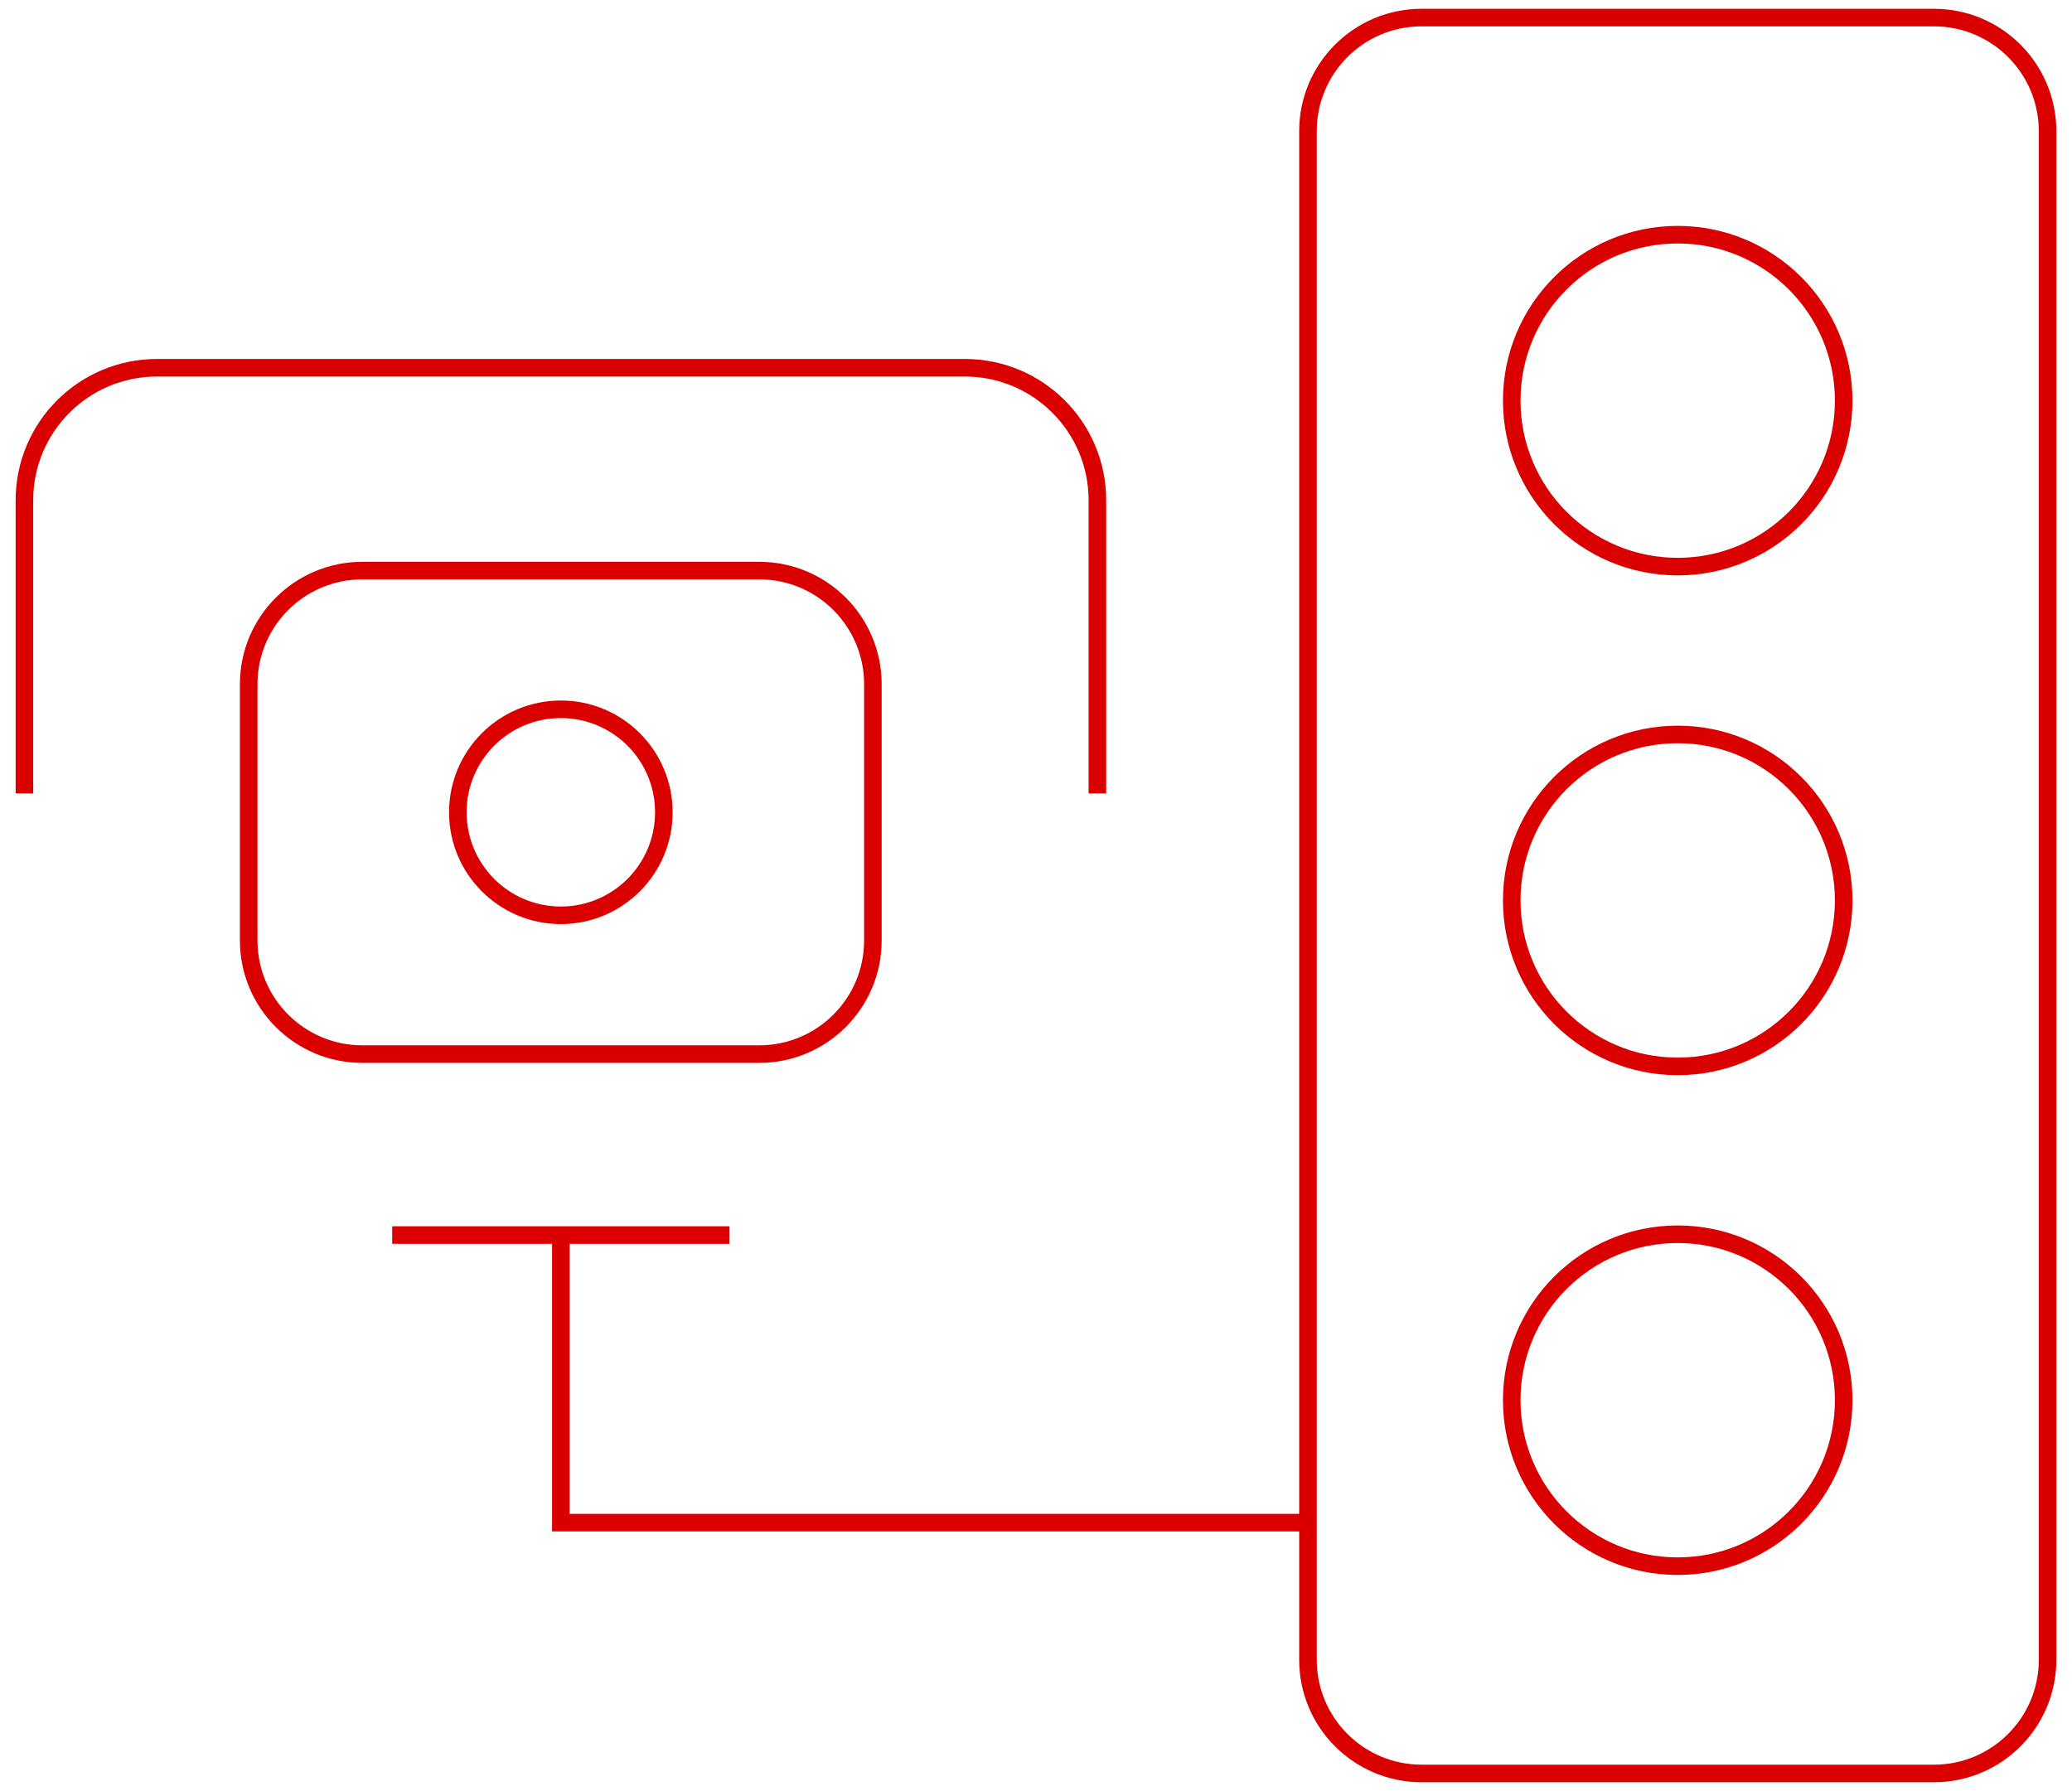 <svg width="118" height="102" viewBox="0 0 118 102" fill="none" xmlns="http://www.w3.org/2000/svg">
<path d="M110.137 1H80.96C77.386 1 74.488 3.898 74.488 7.472V94.528C74.488 98.102 77.386 101 80.96 101H110.137C113.711 101 116.609 98.102 116.609 94.528V7.472C116.609 3.898 113.711 1 110.137 1Z" stroke="#DA0000" stroke-miterlimit="10"/>
<path d="M14.163 38.968L14.163 53.56C14.163 57.134 17.061 60.032 20.635 60.032H43.239C46.813 60.032 49.711 57.134 49.711 53.56V38.968C49.711 35.394 46.813 32.496 43.239 32.496H20.635C17.061 32.496 14.163 35.394 14.163 38.968Z" stroke="#DA0000" stroke-miterlimit="10"/>
<path d="M1.391 45.187V28.49C1.391 24.323 4.771 20.944 8.937 20.944H54.95C59.117 20.944 62.496 24.323 62.496 28.49V45.187" stroke="#DA0000" stroke-miterlimit="10"/>
<path d="M31.94 70.704V86.715H74.488" stroke="#DA0000" stroke-miterlimit="10"/>
<path d="M22.335 70.337H41.546" stroke="#DA0000" stroke-miterlimit="10"/>
<path d="M31.94 52.127C35.18 52.127 37.806 49.5 37.806 46.261C37.806 43.021 35.18 40.395 31.94 40.395C28.701 40.395 26.074 43.021 26.074 46.261C26.074 49.5 28.701 52.127 31.94 52.127Z" stroke="#DA0000" stroke-miterlimit="10"/>
<path d="M95.545 32.269C100.765 32.269 104.997 28.037 104.997 22.817C104.997 17.597 100.765 13.365 95.545 13.365C90.325 13.365 86.093 17.597 86.093 22.817C86.093 28.037 90.325 32.269 95.545 32.269Z" stroke="#DA0000" stroke-miterlimit="10"/>
<path d="M95.545 60.732C100.765 60.732 104.997 56.5 104.997 51.28C104.997 46.06 100.765 41.828 95.545 41.828C90.325 41.828 86.093 46.06 86.093 51.28C86.093 56.5 90.325 60.732 95.545 60.732Z" stroke="#DA0000" stroke-miterlimit="10"/>
<path d="M95.545 89.195C100.765 89.195 104.997 84.963 104.997 79.743C104.997 74.523 100.765 70.291 95.545 70.291C90.325 70.291 86.093 74.523 86.093 79.743C86.093 84.963 90.325 89.195 95.545 89.195Z" stroke="#DA0000" stroke-miterlimit="10"/>
</svg>

